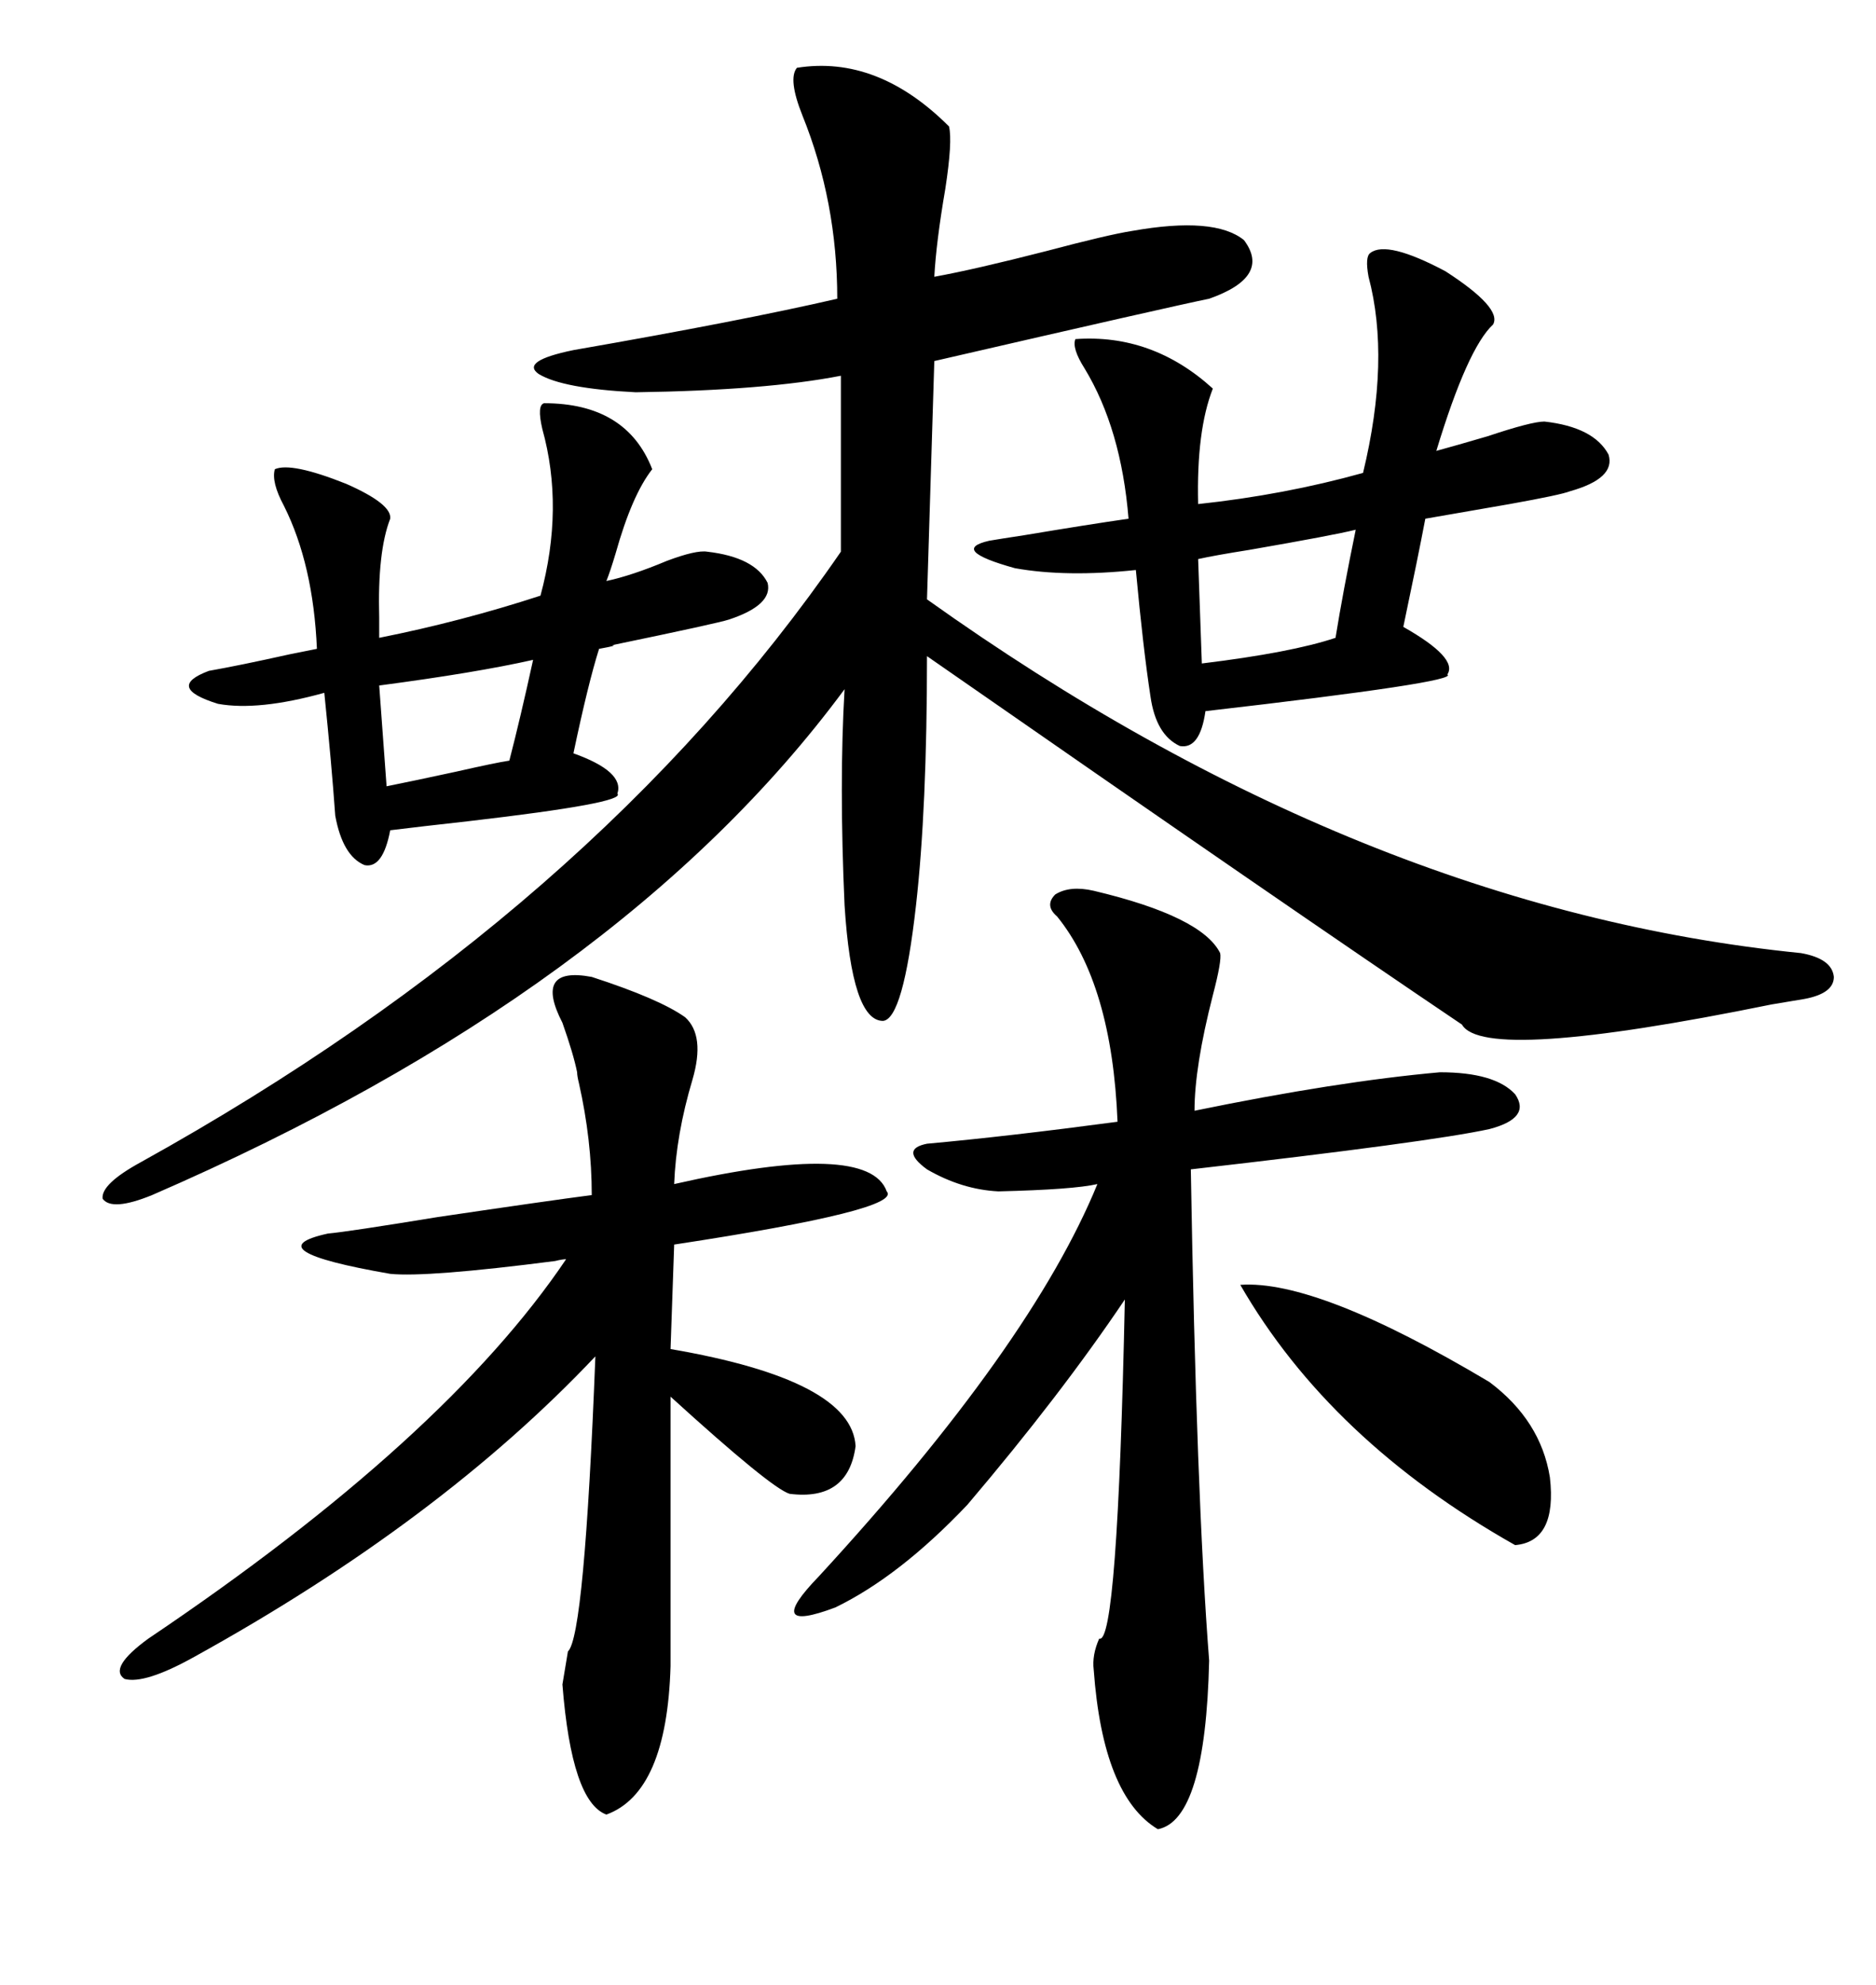 <svg xmlns="http://www.w3.org/2000/svg" xmlns:xlink="http://www.w3.org/1999/xlink" width="300" height="317.285"><path d="M127.44 10.84L127.44 10.84Q140.33 8.79 151.76 20.21L151.76 20.21Q152.34 22.56 151.17 30.18L151.17 30.18Q149.71 38.67 149.41 44.24L149.41 44.24Q155.86 43.07 167.29 40.14L167.29 40.14Q177.25 37.50 181.05 36.91L181.05 36.91Q194.24 34.57 198.93 38.38L198.93 38.38Q203.32 44.24 193.36 47.75L193.36 47.75Q187.50 48.93 149.41 57.71L149.41 57.71L148.24 95.80Q217.68 145.31 287.99 152.34L287.99 152.34Q292.97 153.22 293.26 156.15L293.26 156.15Q293.26 158.79 288.57 159.67L288.57 159.67Q286.82 159.96 283.30 160.55L283.30 160.55Q237.30 169.92 233.79 163.77L233.79 163.77Q206.84 145.61 148.24 104.88L148.24 104.88Q148.24 129.20 146.48 144.73L146.48 144.73Q144.43 162.89 141.21 163.18L141.21 163.18Q136.23 163.18 135.06 144.73L135.06 144.73Q134.18 125.10 135.06 110.16L135.06 110.16Q99.32 158.50 24.32 191.02L24.32 191.02Q17.87 193.65 16.41 191.60L16.41 191.60Q16.11 189.26 22.56 185.74L22.56 185.74Q94.92 145.61 134.47 88.18L134.47 88.18L134.47 60.06Q122.46 62.40 101.66 62.70L101.66 62.70Q89.94 62.11 86.13 59.77L86.13 59.77Q83.20 57.71 91.70 55.96L91.70 55.96Q118.65 51.27 133.89 47.75L133.89 47.75Q133.89 32.23 128.32 18.46L128.32 18.46Q125.98 12.60 127.44 10.84ZM94.63 156.15L94.63 156.15Q105.47 159.67 109.57 162.60L109.57 162.60Q112.79 165.53 110.74 172.56L110.74 172.56Q108.11 181.35 107.81 189.26L107.81 189.26Q138.87 182.23 141.80 190.43L141.80 190.43Q144.43 193.36 107.81 198.93L107.81 198.93L107.23 215.63Q136.23 220.61 136.82 231.15L136.82 231.15Q135.64 239.94 126.27 238.77L126.27 238.77Q123.34 237.89 107.23 223.24L107.23 223.24L107.23 266.31Q106.64 286.52 96.97 290.04L96.97 290.04Q91.41 287.99 89.94 269.24L89.94 269.24Q90.23 267.48 90.82 263.96L90.82 263.96Q93.46 261.62 95.21 216.80L95.21 216.80Q70.31 243.16 31.05 264.84L31.05 264.84Q23.14 269.24 19.92 268.36L19.92 268.36Q17.29 266.60 23.73 261.91L23.73 261.91Q71.19 229.98 90.53 201.27L90.53 201.27Q89.94 201.27 88.77 201.56L88.77 201.56Q68.26 204.20 62.40 203.61L62.40 203.61Q40.43 199.80 52.44 197.17L52.44 197.17Q55.66 196.88 70.02 194.53L70.02 194.53Q87.89 191.89 94.63 191.02L94.63 191.02Q94.63 182.23 92.58 173.14L92.58 173.14Q92.29 171.97 92.29 171.39L92.29 171.39Q91.70 168.46 89.94 163.48L89.94 163.48Q85.25 154.39 94.63 156.15ZM174.90 142.38L174.90 142.38Q192.19 146.48 195.12 152.34L195.12 152.34Q195.41 153.52 193.95 159.08L193.95 159.08Q191.02 170.51 191.02 177.54L191.02 177.54Q213.87 172.85 230.27 171.39L230.27 171.39Q239.06 171.39 242.29 174.90L242.29 174.90Q244.92 178.71 238.18 180.47L238.18 180.47Q228.81 182.52 190.43 186.91L190.43 186.91Q191.31 239.06 193.36 265.43L193.36 265.43Q192.77 290.92 185.16 292.38L185.16 292.38Q176.37 287.11 174.90 266.89L174.90 266.89Q174.61 264.55 175.78 261.91L175.78 261.91Q178.71 263.09 179.88 207.71L179.88 207.71Q169.63 222.95 154.69 240.53L154.69 240.53Q143.85 251.95 133.59 256.93L133.59 256.93Q121.88 261.33 130.96 251.95L130.96 251.95Q164.94 215.04 175.49 189.26L175.49 189.26Q171.68 190.14 159.67 190.43L159.67 190.43Q153.81 190.14 148.24 186.91L148.24 186.91Q143.85 183.69 148.24 182.81L148.24 182.81Q161.13 181.64 178.71 179.30L178.71 179.30Q177.83 157.32 169.04 146.48L169.04 146.48Q166.99 144.73 168.75 142.97L168.75 142.97Q171.09 141.50 174.90 142.38ZM219.14 40.43L219.14 40.43Q221.78 38.38 231.15 43.36L231.15 43.36Q240.23 49.22 238.77 51.86L238.77 51.86Q234.67 55.66 229.69 72.07L229.69 72.07Q232.91 71.19 237.89 69.73L237.89 69.73Q244.92 67.38 246.97 67.38L246.97 67.38Q254.88 68.26 257.23 72.66L257.23 72.66Q258.40 76.46 251.07 78.52L251.07 78.52Q249.61 79.10 241.41 80.57L241.41 80.57Q232.91 82.03 227.93 82.91L227.93 82.91Q226.76 89.06 224.41 100.20L224.41 100.20Q233.20 105.18 231.45 107.81L231.45 107.81Q233.50 108.98 192.77 113.67L192.77 113.67Q191.89 119.82 188.67 119.24L188.67 119.24Q184.86 117.48 183.98 111.33L183.98 111.33Q182.81 103.71 181.64 91.11L181.64 91.11Q170.51 92.29 162.30 90.82L162.30 90.82Q151.76 87.89 158.20 86.43L158.20 86.43Q159.96 86.13 163.77 85.55L163.77 85.55Q174.32 83.79 180.47 82.91L180.47 82.91Q179.30 68.55 173.44 58.89L173.44 58.89Q171.39 55.66 171.97 54.20L171.97 54.20Q184.28 53.32 193.95 62.11L193.95 62.11Q191.31 68.85 191.60 80.57L191.60 80.57Q205.37 79.10 217.97 75.59L217.97 75.59Q222.36 57.42 218.85 44.24L218.85 44.24Q218.26 41.02 219.14 40.43ZM87.01 64.45L87.01 64.45Q100.20 64.45 104.30 75L104.30 75Q101.07 79.10 98.44 88.48L98.44 88.48Q97.56 91.41 96.97 92.87L96.97 92.87Q101.07 91.99 106.64 89.65L106.64 89.65Q111.33 87.89 113.09 88.18L113.09 88.18Q120.70 89.06 122.75 93.16L122.75 93.16Q123.63 96.68 116.60 99.02L116.60 99.02Q114.84 99.61 97.85 103.13L97.85 103.13Q99.02 103.13 95.80 103.71L95.80 103.71Q94.04 109.28 91.70 120.41L91.70 120.41Q99.90 123.34 98.73 126.86L98.73 126.86Q100.20 128.32 75 131.25L75 131.25Q67.09 132.13 62.40 132.71L62.40 132.71Q61.23 138.87 58.30 138.28L58.30 138.28Q54.79 136.82 53.61 130.37L53.61 130.37Q53.03 122.17 51.86 110.74L51.86 110.74Q41.31 113.67 34.86 112.50L34.86 112.50Q26.37 109.86 33.40 107.23L33.40 107.23Q38.38 106.35 46.29 104.59L46.29 104.59Q49.22 104.00 50.68 103.71L50.68 103.71Q50.10 90.23 45.41 80.86L45.41 80.86Q43.36 77.05 43.95 75L43.95 75Q46.58 73.83 55.37 77.34L55.37 77.34Q62.70 80.57 62.40 82.91L62.40 82.91Q60.35 88.18 60.64 98.73L60.64 98.73Q60.64 100.78 60.64 101.95L60.64 101.95Q73.83 99.32 86.43 95.21L86.43 95.21Q90.23 81.15 86.72 68.55L86.72 68.55Q85.84 64.75 87.01 64.45ZM198.34 205.37L198.34 205.37Q210.64 204.49 238.18 220.90L238.18 220.90Q246.39 227.05 247.85 236.13L247.85 236.13Q249.02 246.39 242.29 246.97L242.29 246.97Q212.70 230.27 198.34 205.37ZM216.80 84.67L216.80 84.67Q213.28 85.55 199.80 87.89L199.80 87.89Q194.24 88.77 191.60 89.36L191.60 89.36L192.19 106.05Q206.54 104.30 213.57 101.95L213.57 101.95Q214.75 94.63 216.80 84.67ZM85.25 105.47L85.25 105.47Q76.17 107.52 60.64 109.57L60.64 109.57L61.82 125.68Q66.21 124.80 72.95 123.34L72.95 123.34Q79.39 121.88 81.45 121.58L81.45 121.58Q83.20 114.84 85.25 105.47Z"/></svg>
